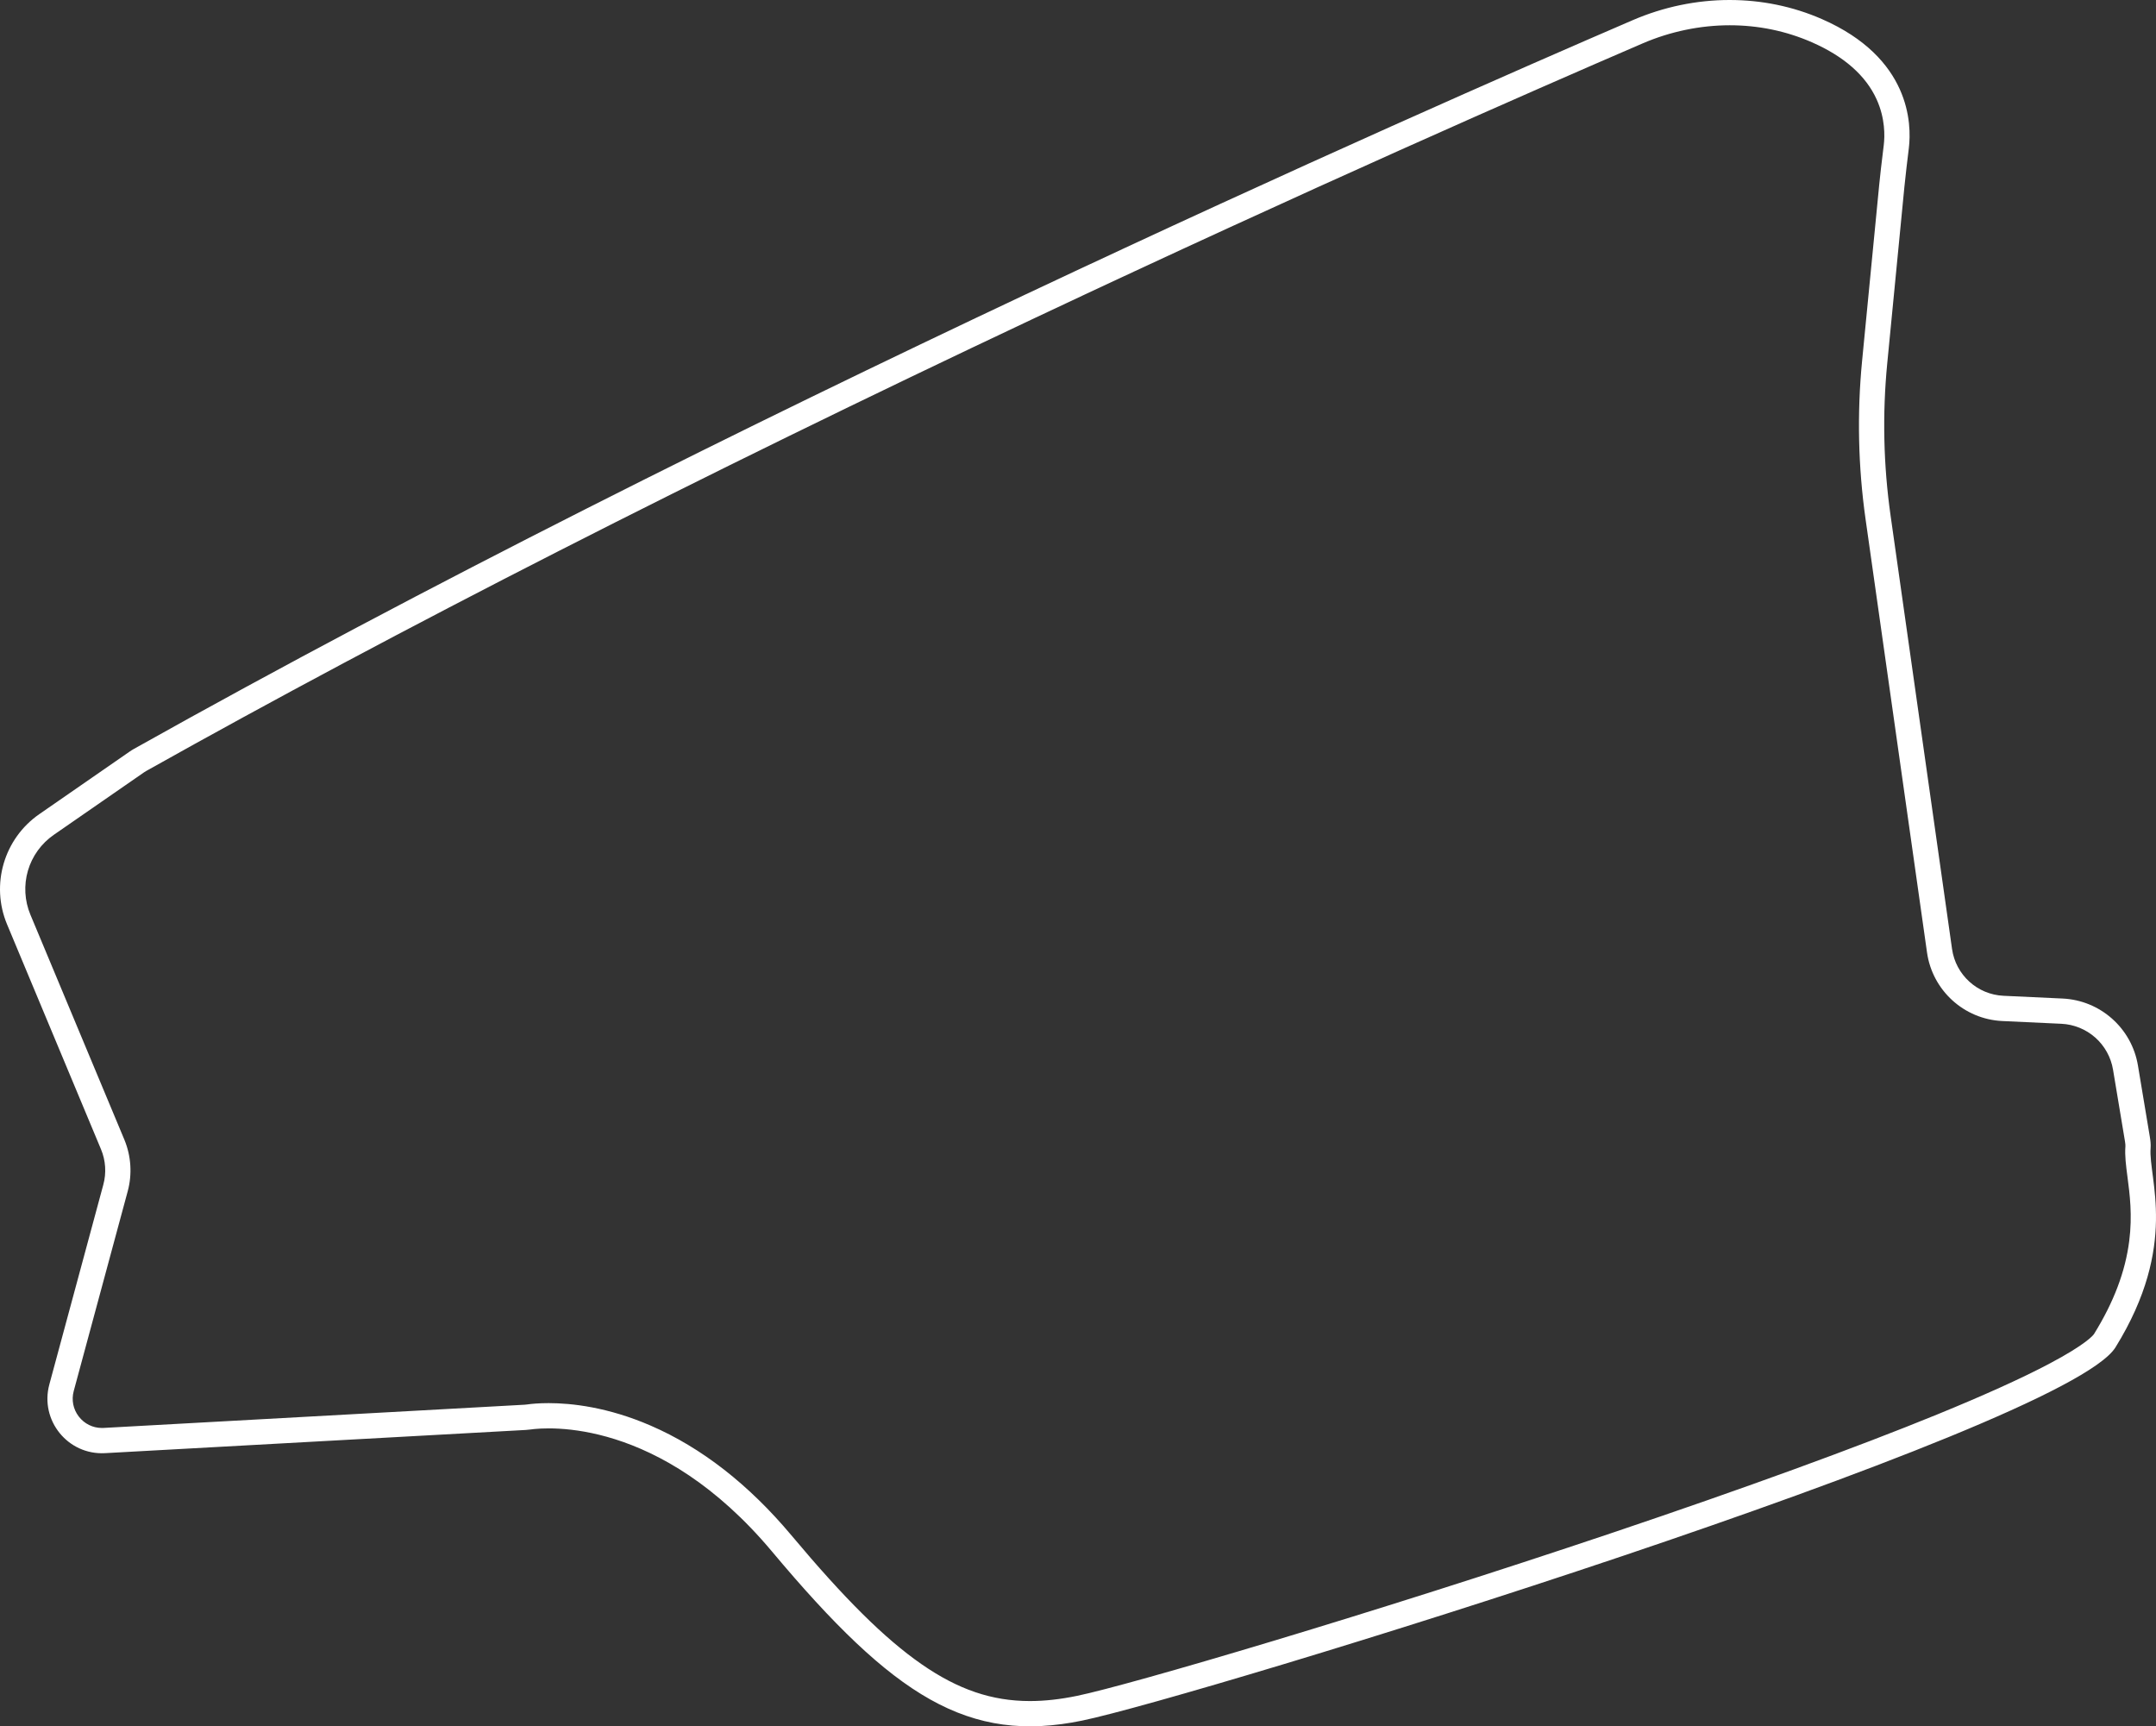 <svg xmlns="http://www.w3.org/2000/svg" width="256.023" height="204.959" viewBox="0 0 256.023 204.959">
  <rect x="0" y="0" width="256.023" height="204.959" fill="#333333" stroke="none"/>
  <g id="Path_2062" data-name="Path 2062" transform="translate(-536.088 -265.285)" fill="none" stroke-linecap="round" stroke-linejoin="round">
    <path d="M551.479,354.52l-10.72,7.422a10.84,10.84,0,0,0-3.832,13.09l11.157,26.709a6.476,6.476,0,0,1,.276,4.186l-6.412,23.728a6.478,6.478,0,0,0,6.609,8.158l49.976-2.755c.188-.011.368-.029.554-.055,1.923-.268,15.3-1.473,28.685,14.5,14.461,17.26,23.323,22.858,36.851,20.059S781.239,435.039,787.3,425.244c7.538-12.178,3.885-20.055,4.167-23.638a5.538,5.538,0,0,0-.09-1.342l-1.413-8.476a9.527,9.527,0,0,0-8.955-7.951l-7.01-.326a6.477,6.477,0,0,1-6.112-5.561l-7.3-51.441a76.246,76.246,0,0,1-.4-18.085l2.039-20.97c.15-1.538.347-3.071.53-4.606.335-2.832.21-10.686-10.325-15.3a28.253,28.253,0,0,0-22.465.127c-25.473,10.973-107.986,47.27-177.964,86.51C551.827,354.29,551.651,354.4,551.479,354.52Z" stroke="none"/>
    <path d="M 741.485 268.285 C 737.995 268.285 734.425 269.028 731.161 270.433 C 718.068 276.073 691.278 287.81 658.961 303.046 C 618.891 321.938 583.401 340.025 553.474 356.807 C 553.376 356.861 553.281 356.921 553.186 356.986 L 542.466 364.408 C 540.995 365.427 539.908 366.934 539.405 368.651 C 538.902 370.369 539.005 372.224 539.695 373.876 L 550.852 400.584 C 551.658 402.514 551.802 404.69 551.256 406.709 L 544.843 430.437 C 544.559 431.491 544.775 432.591 545.438 433.456 C 546.103 434.324 547.105 434.822 548.189 434.822 C 548.256 434.822 548.323 434.82 548.391 434.817 L 598.367 432.062 C 598.468 432.056 598.564 432.046 598.671 432.031 C 599.192 431.958 600.06 431.872 601.239 431.872 C 603.954 431.872 608.261 432.336 613.363 434.546 C 619.396 437.16 625.018 441.543 630.071 447.573 C 636.38 455.104 641.131 459.811 645.476 462.836 C 647.691 464.378 649.799 465.477 651.923 466.196 C 654.007 466.901 656.121 467.244 658.386 467.244 C 660.147 467.244 661.988 467.04 664.014 466.621 C 670.258 465.329 698.826 456.937 727.655 447.232 C 743.21 441.995 756.529 437.143 766.173 433.2 C 771.691 430.943 776.115 428.944 779.322 427.257 C 783.894 424.853 784.679 423.778 784.752 423.665 C 787.102 419.869 788.469 416.256 788.932 412.618 C 789.321 409.569 788.991 407.053 788.726 405.032 C 788.547 403.664 788.392 402.483 788.479 401.37 C 788.489 401.253 788.469 401.046 788.421 400.757 L 787.008 392.281 C 786.764 390.813 786.016 389.461 784.904 388.473 C 783.791 387.486 782.36 386.903 780.873 386.834 L 773.863 386.508 C 769.321 386.297 765.56 382.875 764.92 378.372 L 757.623 326.93 C 756.741 320.709 756.602 314.385 757.21 308.134 L 759.249 287.163 C 759.367 285.953 759.513 284.745 759.655 283.576 C 759.699 283.216 759.742 282.855 759.785 282.495 C 759.909 281.451 759.964 279.361 758.944 277.101 C 757.664 274.266 755.071 271.978 751.237 270.3 C 748.181 268.963 744.9 268.285 741.485 268.285 L 741.485 268.285 M 741.486 265.285 C 745.223 265.285 748.952 266.026 752.44 267.552 C 762.974 272.162 763.1 280.017 762.764 282.848 C 762.582 284.383 762.385 285.916 762.235 287.454 L 760.196 308.424 C 759.61 314.447 759.744 320.518 760.594 326.509 L 767.891 377.95 C 768.328 381.032 770.894 383.367 774.003 383.511 L 781.013 383.837 C 785.498 384.046 789.23 387.359 789.967 391.788 L 791.38 400.264 C 791.454 400.707 791.505 401.158 791.47 401.606 C 791.188 405.189 794.84 413.067 787.303 425.244 C 781.239 435.039 678.15 466.759 664.622 469.558 C 651.094 472.358 642.232 466.759 627.771 449.5 C 614.39 433.529 601.009 434.734 599.086 435.002 C 598.9 435.029 598.72 435.047 598.532 435.057 L 548.557 437.812 C 544.151 438.055 540.796 433.915 541.947 429.655 L 548.36 405.927 C 548.735 404.539 548.638 403.066 548.084 401.74 L 536.927 375.032 C 534.955 370.311 536.553 364.854 540.759 361.942 L 551.479 354.52 C 551.651 354.4 551.827 354.29 552.01 354.188 C 621.989 314.948 704.501 278.651 729.974 267.678 C 733.641 266.099 737.567 265.284 741.486 265.285 Z" stroke="none" fill="#fff"/>
  </g>
</svg>
